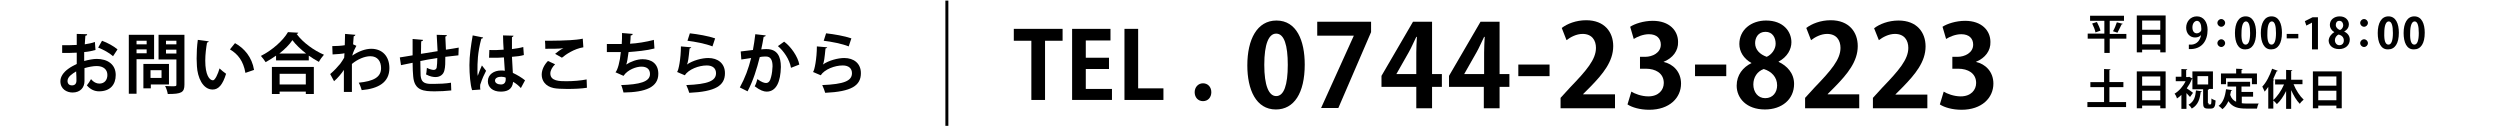 <?xml version="1.0" encoding="utf-8"?>
<!-- Generator: Adobe Illustrator 25.4.1, SVG Export Plug-In . SVG Version: 6.00 Build 0)  -->
<svg version="1.1" id="レイヤー_1" xmlns="http://www.w3.org/2000/svg" xmlns:xlink="http://www.w3.org/1999/xlink" x="0px"
	 y="0px" width="840.4px" height="43.2px" viewBox="0 0 840.4 43.2" style="enable-background:new 0 0 840.4 43.2;"
	 xml:space="preserve">
<style type="text/css">
	.st0{fill:none;stroke:#000000;stroke-miterlimit:10;}
</style>
<g>
	<g>
		<path d="M357.2,13.7h-5.9v19.9h-4.6V13.7h-5.9v-4h16.4V13.7z"/>
		<path d="M373.8,33.6h-13.4V9.7h12.9v3.9h-8.3v5.8h7.8v3.8h-7.8v6.7h8.8V33.6z"/>
		<path d="M391.2,33.6H378V9.7h4.6v20h8.5V33.6z"/>
		<path d="M401.6,31c0-1.7,1.2-3,2.8-3c1.6,0,2.8,1.2,2.8,3c0,1.7-1.1,3-2.8,3C402.7,34,401.6,32.7,401.6,31z"/>
		<path d="M419.3,22c0-8.8,3.3-15.1,9.8-15.1c6.8,0,9.5,6.8,9.5,14.8c0,9.6-3.6,15.1-9.7,15.1C422.2,36.8,419.3,30.1,419.3,22z
			 M429,32.3c2.6,0,3.9-3.7,3.9-10.5c0-6.6-1.2-10.5-3.9-10.5c-2.5,0-4,3.5-4,10.5C425,28.7,426.5,32.3,429,32.3L429,32.3z"/>
		<path d="M442.8,7.3h18.1v3.5l-11,25.5h-5.8l11-24.3V12h-12.3V7.3z"/>
		<path d="M481.4,36.4h-5.3v-7.2h-11.7v-3.7l10.6-18.2h6.4v17.6h3.3v4.3h-3.3V36.4z M469.4,24.9h6.7v-7.2c0-1.7,0.1-3.5,0.2-5.3
			h-0.2c-0.9,1.8-1.6,3.5-2.5,5.1L469.4,24.9L469.4,24.9z"/>
		<path d="M504.1,36.4h-5.3v-7.2h-11.7v-3.7l10.6-18.2h6.4v17.6h3.3v4.3h-3.3V36.4z M492.2,24.9h6.7v-7.2c0-1.7,0.1-3.5,0.2-5.3
			h-0.2c-0.9,1.8-1.6,3.5-2.5,5.1L492.2,24.9L492.2,24.9z"/>
		<path d="M510.4,21.7h10.5v3.9h-10.5V21.7z"/>
		<path d="M542.8,36.4h-18.2v-3.5l3.2-3.5c5.5-5.7,8.7-9.4,8.7-13.3c0-2.5-1.3-4.7-4.5-4.7c-2.1,0-4.1,1.1-5.4,2.1l-1.6-4.1
			c1.8-1.4,4.8-2.6,8.2-2.6c6.2,0,9.1,4,9.1,8.7c0,5.2-3.5,9.4-7.7,13.7l-2.4,2.4v0.1h10.7V36.4z"/>
		<path d="M559.2,20.8c3.2,0.7,5.9,3.3,5.9,7.3c0,4.8-3.9,8.8-10.7,8.8c-3.1,0-5.8-0.8-7.3-1.8l1.3-4.3c1.1,0.7,3.4,1.6,5.7,1.6
			c3.5,0,5.2-2.2,5.2-4.5c0-3.3-2.8-4.8-6-4.8h-2v-4h1.8c2.3,0,5.2-1.3,5.2-4.1c0-2-1.3-3.5-4-3.5c-2,0-4,0.9-5.1,1.6l-1.2-4.1
			c1.5-1,4.5-2,7.6-2c5.6,0,8.5,3.3,8.5,7.1C564.2,17,562.4,19.5,559.2,20.8L559.2,20.8z"/>
		<path d="M569.8,21.7h10.5v3.9h-10.5V21.7z"/>
		<path d="M588.8,21.2c-2.7-1.5-4.1-3.9-4.1-6.4c0-4.8,4-7.9,9-7.9c5.8,0,8.5,3.7,8.5,7.3c0,2.3-1.3,4.9-4.3,6.5v0.1
			c2.8,1.3,5.2,3.8,5.2,7.4c0,5.2-4.1,8.6-9.8,8.6c-6.2,0-9.5-3.8-9.5-8c0-3.6,2.1-6.2,5-7.6V21.2z M597.4,28.7
			c0-2.8-1.9-4.7-4.5-5.5c-2.2,0.8-3.5,2.8-3.5,5.2c0,2.5,1.5,4.6,4,4.6C596,33,597.4,31,597.4,28.7z M590,14.5
			c0,2.2,1.6,3.8,3.9,4.6c1.6-0.7,3-2.5,3-4.4c0-2-1-4-3.4-4C591,10.7,590,12.7,590,14.5z"/>
		<path d="M625,36.4h-18.2v-3.5l3.2-3.5c5.5-5.7,8.7-9.4,8.7-13.3c0-2.5-1.3-4.7-4.5-4.7c-2.1,0-4.1,1.1-5.4,2.1l-1.6-4.1
			c1.8-1.4,4.8-2.6,8.2-2.6c6.2,0,9.1,4,9.1,8.7c0,5.2-3.5,9.4-7.7,13.7l-2.4,2.4v0.1H625V36.4z"/>
		<path d="M647.8,36.4h-18.2v-3.5l3.2-3.5c5.5-5.7,8.7-9.4,8.7-13.3c0-2.5-1.3-4.7-4.5-4.7c-2.1,0-4.1,1.1-5.4,2.1L630,9.5
			c1.8-1.4,4.8-2.6,8.2-2.6c6.2,0,9.1,4,9.1,8.7c0,5.2-3.5,9.4-7.7,13.7l-2.4,2.4v0.1h10.7V36.4z"/>
		<path d="M664.2,20.8c3.2,0.7,5.9,3.3,5.9,7.3c0,4.8-3.9,8.8-10.7,8.8c-3.1,0-5.8-0.8-7.3-1.8l1.3-4.3c1.1,0.7,3.4,1.6,5.7,1.6
			c3.5,0,5.2-2.2,5.2-4.5c0-3.3-2.8-4.8-6-4.8h-2v-4h1.8c2.3,0,5.2-1.3,5.2-4.1c0-2-1.3-3.5-4-3.5c-2,0-4,0.9-5.1,1.6l-1.2-4.1
			c1.5-1,4.5-2,7.6-2c5.6,0,8.5,3.3,8.5,7.1C669.2,17,667.4,19.5,664.2,20.8L664.2,20.8z"/>
	</g>
</g>
<g>
	<path d="M32.1,16.8c-1.1,0.3-2.4,0.6-3.8,0.7c0,1,0,2.1,0,3c1.5-0.4,3.1-0.7,4.2-0.7c3.6,0,6.4,1.8,6.4,5.4c0,3.2-1.8,5.5-5.6,5.5
		c-1.5,0-2.9-0.6-4.1-2c0.5-0.6,1-1.4,1.4-2.1c0.8,1,1.8,1.5,2.8,1.5c1.8,0,2.7-1.3,2.7-2.9c0-1.8-1.3-3-3.6-3
		c-1.2,0-2.7,0.3-4.1,0.7v4.4c0,2-1.3,3.8-4,3.8c-1.9,0-4.1-1.1-4.1-3.8c0-1.5,1-3,2.7-4.2c0.8-0.6,1.8-1.1,2.8-1.6v-3.8
		c-1.5,0.1-3.1,0.1-4.9,0.1l0-2.6c1.8,0,3.5,0,4.9-0.1v-3.7l3.5,0.1c0,0.3-0.2,0.5-0.6,0.5c-0.1,0.9-0.1,1.9-0.2,2.9
		c1.2-0.2,2.4-0.4,3.4-0.8L32.1,16.8z M25.6,24c-1.3,0.8-2.9,1.8-2.9,3.2c0,0.9,0.5,1.5,1.5,1.5c0.9,0,1.5-0.5,1.5-1.6
		C25.7,26.6,25.7,25.3,25.6,24z M38,18.9c-1.2-1.1-3.2-2.2-5-2.9l1.3-2.3c1.9,0.7,3.9,1.8,5.2,2.9L38,18.9z"/>
	<path d="M51.8,19.9h-5.9v11.6h-2.6V11.7h8.5V19.9z M49.3,13.7h-3.4v1.2h3.4V13.7z M45.9,17.9h3.4v-1.3h-3.4V17.9z M56.8,28.4h-6.1
		v1.3h-2.5v-8.2h8.6V28.4z M54.3,23.6h-3.7v2.6h3.7V23.6z M62,11.7v16.7c0,2.7-1,3.2-5.6,3.2c-0.1-0.7-0.5-2-0.9-2.7
		c0.7,0,1.5,0.1,2.1,0.1c1.6,0,1.7,0,1.7-0.6V20h-6v-8.3H62z M59.3,13.7h-3.5v1.2h3.5V13.7z M55.8,18h3.5v-1.3h-3.5V18z"/>
	<path d="M70.2,13.9c-0.1,0.2-0.3,0.4-0.6,0.4c-0.3,1.7-0.6,4-0.6,6.1c0,4.8,1.4,6.6,2.6,6.6c0.7,0,1.7-2.2,2.2-4
		c0.5,0.5,1.6,1.4,2.2,1.8c-1.1,3.6-2.5,5.3-4.5,5.3c-3.4,0-5.1-4.2-5.3-7.8c0-0.8-0.1-1.7-0.1-2.6c0-2,0.1-4.2,0.4-6.3L70.2,13.9z
		 M82.5,24.5c-0.7-4-2.5-6.3-5.2-7.9l1.7-2.1c3.1,1.7,5.7,4.7,6.4,9L82.5,24.5z"/>
	<path d="M92.8,18.7c-1.1,0.8-2.3,1.5-3.5,2.2c-0.4-0.6-1.1-1.6-1.6-2.1c3.8-1.9,7.5-5.2,9.1-8l3.5,0.2c-0.1,0.2-0.3,0.4-0.6,0.4
		c2.1,2.9,5.9,5.6,9.2,7c-0.6,0.7-1.3,1.6-1.7,2.4c-1.1-0.6-2.3-1.3-3.4-2.1v1.6H92.8V18.7z M91.4,31.6v-9.1h14.1v9.1h-2.7v-0.8H94
		v0.8H91.4z M102.9,18c-1.8-1.4-3.5-3-4.6-4.5c-1,1.5-2.6,3.1-4.4,4.5H102.9z M102.8,24.8H94v3.6h8.8V24.8z"/>
	<path d="M111.7,15.5c1.2,0,3.1-0.1,4.2-0.3c0-0.5,0.1-3.4,0.1-3.8l3.5,0.3c-0.1,0.2-0.2,0.4-0.6,0.5c-0.1,1-0.1,1.8-0.2,2.7
		l1.1,0.5c-0.4,0.7-1.1,2.1-1.4,3.3c2.2-1.5,4.5-2.3,6.4-2.3c3.7,0,6.1,2.5,6.1,6.5c0,4.8-3.7,6.9-9.3,7.4c-0.2-0.7-0.6-1.8-1-2.5
		c4.9-0.5,7.5-1.8,7.5-4.9c0-2.2-1.1-4-3.6-4c-1.9,0-4.3,1-6.2,2.6v3.9c0,2.1,0,4.2,0,5.5h-2.7v-7.4c-0.7,1.1-2.1,2.8-3.3,3.8
		l-1.3-2.4c1.4-1.2,2.5-2.4,3.4-3.5c0.4-0.5,1-1.5,1.3-2l0.1-1.5c-0.7,0.2-2.4,0.3-4,0.4L111.7,15.5z"/>
	<path d="M154.1,18.6c-1.1,0.1-2.8,0.3-4.4,0.5c0,1.8,0,3.4-0.3,4.5c-0.3,1.4-1.4,2.3-3,2.3c-0.6,0-1.8-0.1-3.2-0.9
		c0.2-0.5,0.2-1.5,0.3-2.2c0.9,0.5,1.9,0.7,2.3,0.7c0.5,0,0.9-0.3,1-0.8c0.1-0.7,0.2-1.9,0.2-3.2c-2.1,0.3-4.1,0.7-5.7,1
		c0,2,0.1,3.9,0.1,4.9c0.2,2,1,2.7,3.2,2.8c0.3,0,0.7,0,1.2,0c1.7,0,4.1-0.1,5.8-0.4l0.1,2.6c-1.7,0.2-3.9,0.3-5.5,0.3
		c-3.7,0-6.9-0.2-7.3-5c-0.1-1-0.2-2.8-0.2-4.6c-1.3,0.3-3,0.6-3.9,0.8l-0.4-2.6c1-0.2,2.8-0.4,4.3-0.7c0-1.9,0-4,0-5.5l3.5,0.3
		c0,0.3-0.2,0.4-0.6,0.5c-0.1,1.1,0,2.7-0.1,4.2c1.7-0.3,3.7-0.6,5.6-0.9c-0.1-1.8-0.2-3.9-0.3-5.5l3.4,0.1c0,0.2-0.1,0.4-0.5,0.5
		c0.1,1.3,0.1,2.9,0.2,4.4c1.5-0.2,3.1-0.5,4.3-0.7L154.1,18.6z"/>
	<path d="M158.7,30.3c-0.6-1.7-0.9-5.4-0.9-8.4c0-3.2,0.5-6.5,1.1-10l3.5,0.7c0,0.2-0.3,0.4-0.6,0.4c-1.3,4.8-1.3,8.2-1.3,10.7
		c0,0.7,0,1.4,0.1,1.8c0.3-0.9,1-2.7,1.4-3.5l1.4,1.8c-0.6,1.1-1.4,2.9-1.8,4.2c-0.2,0.4-0.2,0.7-0.2,1.2c0,0.3,0,0.6,0.1,0.9
		L158.7,30.3z M164.5,16.8c1.6,0.1,3.2,0,4.8-0.1c-0.1-1.7-0.2-3.2-0.2-4.8l3.5,0.1c0,0.2-0.2,0.4-0.5,0.5l0,4
		c1.5-0.2,2.8-0.4,3.8-0.7l0.2,2.7c-1,0.3-2.4,0.5-4,0.6c0.1,2,0.2,4,0.3,5.4c1.5,0.7,3,1.6,4.1,2.5l-1.4,2.6
		c-0.7-0.8-1.6-1.5-2.6-2.1c-0.3,2.8-2.3,3.3-4.2,3.3c-2.7,0-4.3-1.5-4.3-3.5c0-2.3,2.1-3.6,4.4-3.6c0.4,0,0.9,0,1.3,0.1
		c-0.1-1.2-0.2-2.9-0.3-4.5c-0.6,0-1.4,0.1-1.9,0.1h-3.1L164.5,16.8z M170,26.1c-0.4-0.2-1-0.3-1.5-0.3c-1.1,0-2.1,0.4-2.1,1.3
		c0,0.8,0.9,1.3,2,1.3c1.1,0,1.6-0.7,1.6-1.7C170,26.6,170,26.3,170,26.1z"/>
	<path d="M197.3,29.5c-1.8,0.3-4.3,0.4-6.6,0.4c-1.9,0-3.7-0.1-4.6-0.3c-2.8-0.6-4-2.5-4-4.5c0-1.7,0.9-3.4,2.1-4.6l2.4,1.1
		c-1,1-1.6,2.1-1.6,3.1c0,2.6,3.2,2.6,5.4,2.6c2.2,0,4.8-0.2,6.8-0.6L197.3,29.5z M186.6,18.1c0.7-0.6,1.9-1.5,2.8-1.9v0
		c-1.1,0.2-4.2,0.2-6.1,0.2c0-0.7,0-2.1-0.1-2.7c0.4,0,0.9,0,1.5,0c2.2,0,5.4-0.1,7-0.2c1.3-0.1,2.9-0.2,4.2-0.5l0.2,2.9
		c-3.1,0.5-5.9,2.4-7.2,3.5L186.6,18.1z"/>
	<path d="M220,16.3c-2.6,0.7-6.1,1-8.7,1.2c-0.3,2.1-0.5,3.6-0.8,4.2c1.5-1,3.7-1.8,5.5-1.8c3,0,5.3,1.5,5.3,4.9
		c0,4.5-4.2,6.2-11.7,6.3c-0.2-0.7-0.5-2-0.8-2.5c6.2-0.2,9.7-1.1,9.7-3.7c0-1.6-1-2.5-2.9-2.5c-1.7,0-4.6,1-6,3.1l-2.7-1.2
		c0.7-0.7,1.5-3.5,1.8-6.8h-4.7v-2.7c1,0,3.4,0,5,0c0.1-1.1,0.1-2.5,0.1-3.7l3.6,0.3c-0.1,0.4-0.3,0.5-0.7,0.5c0,0.9-0.1,2-0.2,2.8
		c2.2-0.1,5.5-0.6,8-1.3L220,16.3z"/>
	<path d="M232.4,15.9c-0.1,0.2-0.3,0.3-0.6,0.4c-0.3,3.1-0.5,4.8-0.9,5.4h0c2-1.4,5.1-2.2,7.2-2.2c3.2,0,5.6,1.8,5.6,5.1
		c0,4.2-3.2,6.2-12,6.6c-0.2-0.7-0.6-1.8-1-2.6c7.3-0.3,10-1.4,10-4c0-1.6-1.1-2.6-3.1-2.6c-2.7,0-6.1,1.3-7.4,3.3l-2.6-1.1
		c0.5-0.4,1.3-4.6,1.3-8.6L232.4,15.9z M231.9,11.2c2.7,0.3,6.2,0.9,8.5,1.7l-0.9,2.7c-2.2-0.9-5.9-1.6-8.4-1.9L231.9,11.2z"/>
	<path d="M257.4,11.9c0,0.3-0.3,0.4-0.7,0.5c-0.2,1.1-0.5,3-0.8,4.2c0.6-0.1,1.4-0.1,1.8-0.1c3.6,0,4.8,2.5,4.8,6v0
		c-0.1,4.9-1.5,8.3-4.8,8.3c-0.9,0-2.2-0.4-4-1.8c0.4-0.7,0.7-1.6,0.9-2.4c1.5,1.1,2.4,1.3,2.9,1.3c0.9,0,1.4-0.7,1.7-2
		c0.3-1,0.5-2.8,0.5-3.6c0-2.2-0.7-3.3-2.2-3.3c-0.5,0-1.3,0-2.1,0.2c-1,4-2.2,7.9-4.1,11.5l-2.6-1.3c1.8-3.3,2.9-6.3,3.8-9.9
		c-0.8,0.1-2.4,0.4-3.3,0.5l-0.2-2.7l4.1-0.5c0.3-1.6,0.6-3.5,0.8-5.3L257.4,11.9z M265.9,22.8c-0.5-2.9-2.5-5.7-4.4-7.3l2.1-1.5
		c2.3,1.7,4.6,5,5.1,7.7L265.9,22.8z"/>
	<path d="M278.1,15.9c-0.1,0.2-0.3,0.3-0.6,0.4c-0.3,3.1-0.5,4.8-0.9,5.4h0c2-1.4,5.1-2.2,7.2-2.2c3.2,0,5.6,1.8,5.6,5.1
		c0,4.2-3.2,6.2-12,6.6c-0.2-0.7-0.6-1.8-1-2.6c7.3-0.3,10-1.4,10-4c0-1.6-1.1-2.6-3.1-2.6c-2.7,0-6.1,1.3-7.4,3.3l-2.6-1.1
		c0.5-0.4,1.3-4.6,1.3-8.6L278.1,15.9z M277.7,11.2c2.7,0.3,6.2,0.9,8.5,1.7l-0.9,2.7c-2.2-0.9-5.9-1.6-8.4-1.9L277.7,11.2z"/>
</g>
<g>
	<path d="M714.8,11.3V13h-5.6v4.8h-1.8V13h-5.6v-1.7h5.6V7h-4.8V5.3h11.4V7h-4.8v4.4H714.8z M704.4,10.9c-0.1-0.8-0.6-2-1.1-3
		l1.6-0.5c0.5,0.9,1,2.1,1.2,2.9L704.4,10.9z M713.6,8c-0.1,0.1-0.2,0.2-0.4,0.2c-0.4,0.9-1,2-1.4,2.8l-1.5-0.5c0.5-0.8,1-2.1,1.3-3
		L713.6,8z"/>
	<path d="M718.3,5.2h9.7v12.4h-1.8v-0.9h-6.1v0.9h-1.8V5.2z M726.2,6.9h-6.1v3.1h6.1V6.9z M720.1,14.9h6.1v-3.2h-6.1V14.9z"/>
	<path d="M739.9,11.8c-0.5,0.5-1.1,0.8-2,0.8c-1.7,0-3-1.3-3-3.3c0-2,1.4-3.8,3.6-3.8c2.3,0,3.6,2,3.6,4.5c0,3.7-1.9,6.7-6.3,6.5V15
		c0.3,0,0.5,0,1,0C738.6,14.8,739.6,13.5,739.9,11.8L739.9,11.8z M737,9.2c0,1.3,0.6,2,1.5,2c0.6,0,1.1-0.4,1.4-0.8
		c0.1-0.2,0.1-0.4,0.1-0.8c0-1.4-0.5-2.6-1.5-2.6C737.6,7.1,737,8,737,9.2z"/>
	<path d="M748,7.7c0,0.7-0.6,1.3-1.3,1.3c-0.7,0-1.3-0.6-1.3-1.3c0-0.7,0.6-1.3,1.3-1.3C747.4,6.4,748,7,748,7.7z M748,14.5
		c0,0.7-0.6,1.3-1.3,1.3c-0.7,0-1.3-0.6-1.3-1.3c0-0.7,0.6-1.3,1.3-1.3C747.4,13.2,748,13.8,748,14.5z"/>
	<path d="M751.3,11.1c0-3.3,1.2-5.6,3.6-5.6c2.5,0,3.5,2.5,3.5,5.5c0,3.6-1.3,5.6-3.6,5.6C752.3,16.7,751.3,14.2,751.3,11.1z
		 M754.9,15c1,0,1.5-1.4,1.5-3.9c0-2.4-0.4-3.9-1.4-3.9c-0.9,0-1.5,1.3-1.5,3.9C753.4,13.7,753.9,15,754.9,15L754.9,15z"/>
	<path d="M760,11.1c0-3.3,1.2-5.6,3.6-5.6c2.5,0,3.5,2.5,3.5,5.5c0,3.6-1.3,5.6-3.6,5.6C761.1,16.7,760,14.2,760,11.1z M763.6,15
		c1,0,1.5-1.4,1.5-3.9c0-2.4-0.4-3.9-1.4-3.9c-0.9,0-1.5,1.3-1.5,3.9C762.1,13.7,762.6,15,763.6,15L763.6,15z"/>
	<path d="M768.7,11.4h3.9v1.5h-3.9V11.4z"/>
	<path d="M777.2,16.5V7.6h0l-1.9,1l-0.5-1.5l2.6-1.3h1.8v10.8H777.2z"/>
	<path d="M784.7,10.8c-1-0.6-1.5-1.5-1.5-2.4c0-1.8,1.5-2.9,3.3-2.9c2.1,0,3.1,1.4,3.1,2.7c0,0.9-0.5,1.8-1.6,2.4v0
		c1.1,0.5,1.9,1.4,1.9,2.7c0,1.9-1.5,3.2-3.6,3.2c-2.3,0-3.5-1.4-3.5-2.9C782.9,12.4,783.7,11.4,784.7,10.8L784.7,10.8z M787.9,13.6
		c0-1.1-0.7-1.7-1.7-2c-0.8,0.3-1.3,1.1-1.3,1.9c0,0.9,0.6,1.7,1.5,1.7C787.4,15.2,787.9,14.5,787.9,13.6z M785.2,8.4
		c0,0.8,0.6,1.4,1.4,1.7c0.6-0.2,1.1-0.9,1.1-1.6c0-0.7-0.4-1.5-1.3-1.5C785.5,7,785.2,7.7,785.2,8.4z"/>
	<path d="M796,7.7c0,0.7-0.6,1.3-1.3,1.3c-0.7,0-1.3-0.6-1.3-1.3c0-0.7,0.6-1.3,1.3-1.3C795.4,6.4,796,7,796,7.7z M796,14.5
		c0,0.7-0.6,1.3-1.3,1.3c-0.7,0-1.3-0.6-1.3-1.3c0-0.7,0.6-1.3,1.3-1.3C795.4,13.2,796,13.8,796,14.5z"/>
	<path d="M799.3,11.1c0-3.3,1.2-5.6,3.6-5.6c2.5,0,3.5,2.5,3.5,5.5c0,3.6-1.3,5.6-3.6,5.6C800.3,16.7,799.3,14.2,799.3,11.1z
		 M802.9,15c1,0,1.5-1.4,1.5-3.9c0-2.4-0.4-3.9-1.4-3.9c-0.9,0-1.5,1.3-1.5,3.9C801.4,13.7,801.9,15,802.9,15L802.9,15z"/>
	<path d="M808,11.1c0-3.3,1.2-5.6,3.6-5.6c2.5,0,3.5,2.5,3.5,5.5c0,3.6-1.3,5.6-3.6,5.6C809,16.7,808,14.2,808,11.1z M811.6,15
		c1,0,1.5-1.4,1.5-3.9c0-2.4-0.4-3.9-1.4-3.9c-0.9,0-1.5,1.3-1.5,3.9C810.1,13.7,810.6,15,811.6,15L811.6,15z"/>
</g>
<g>
	<path d="M709.1,34.3h5.6V36h-13v-1.7h5.6v-5h-4.6v-1.7h4.6v-4.4l2.2,0.1c0,0.1-0.1,0.2-0.4,0.3v4h4.7v1.7h-4.7V34.3z"/>
	<path d="M718.3,24h9.7v12.4h-1.8v-0.9h-6.1v0.9h-1.8V24z M726.2,25.7h-6.1v3.1h6.1V25.7z M720.1,33.7h6.1v-3.2h-6.1V33.7z"/>
	<path d="M737,26.4c0,0.1-0.1,0.2-0.2,0.2c-0.4,1.1-1,2.1-1.7,3.1c0.7,0.4,1.8,1.3,2.1,1.5l-1,1.4c-0.3-0.3-0.7-0.8-1.2-1.3v5.3
		h-1.7v-4.7c-0.5,0.5-1,0.9-1.5,1.2c-0.1-0.5-0.5-1.3-0.8-1.6c1.5-0.9,2.9-2.5,3.7-4.2h-3.3v-1.5h1.9v-2.6l2,0.1
		c0,0.1-0.1,0.2-0.4,0.3v2.3h0.7l0.3-0.1L737,26.4z M740.2,30.7c0,0.1-0.2,0.2-0.4,0.2c-0.3,2.1-0.7,4.3-3,5.6
		c-0.2-0.4-0.7-1-1.1-1.3c2-1.1,2.3-2.9,2.5-4.8L740.2,30.7z M742.4,34.6c0,0.5,0,0.5,0.2,0.5h0.5c0.2,0,0.3-0.3,0.3-2
		c0.3,0.3,1,0.5,1.4,0.7c-0.1,2.1-0.5,2.7-1.6,2.7h-1c-1.3,0-1.6-0.5-1.6-1.9v-4.6h-3.6V24h6.9v5.9h-1.3c0,0.1-0.1,0.2-0.4,0.3V34.6
		z M738.7,25.6v2.8h3.6v-2.8H738.7z"/>
	<path d="M753.6,32.5v2.2c0.5,0.1,1.1,0.1,1.6,0.1c0.8,0,3.1,0,4.1,0c-0.3,0.4-0.5,1.2-0.6,1.7h-3.6c-2.7,0-4.6-0.4-6-2.5
		c-0.5,1.1-1.1,2-2,2.7c-0.3-0.3-0.9-0.9-1.3-1.1c1.5-1.1,2.2-3.1,2.5-5.6l2.1,0.3c0,0.1-0.2,0.2-0.4,0.2c-0.1,0.5-0.2,1-0.3,1.4
		c0.4,1.2,1.1,1.9,2,2.3v-5.1h-2.9v-1.6h7.6v1.6h-2.9v1.8h3.9v1.6H753.6z M748.3,26.3v2h-1.7v-3.6h5.1v-1.6l2.2,0.1
		c0,0.1-0.1,0.2-0.4,0.3v1.2h5.2v3.6H757v-2H748.3z"/>
	<path d="M765.7,23.8c-0.1,0.1-0.2,0.2-0.4,0.2c-0.4,0.9-0.8,1.8-1.2,2.7l0.5,0.1c0,0.1-0.1,0.2-0.4,0.2v9.5h-1.7v-7.3
		c-0.4,0.6-0.8,1.1-1.2,1.6c-0.2-0.4-0.6-1.3-0.8-1.7c1.3-1.3,2.5-3.7,3.3-6L765.7,23.8z M774,28.3h-3c0.8,2,2.1,4,3.4,5.2
		c-0.4,0.3-1,0.9-1.3,1.4c-1.1-1.1-2.1-2.8-2.9-4.6v6.3h-1.7v-6c-0.9,1.8-1.9,3.3-3.1,4.4c-0.3-0.4-0.9-1-1.3-1.3
		c1.4-1.2,2.8-3.2,3.7-5.3h-3v-1.7h3.7v-3.2l2.1,0.1c0,0.1-0.1,0.2-0.4,0.3v2.9h3.8V28.3z"/>
	<path d="M777.5,24h9.7v12.4h-1.8v-0.9h-6.1v0.9h-1.8V24z M785.4,25.7h-6.1v3.1h6.1V25.7z M779.3,33.7h6.1v-3.2h-6.1V33.7z"/>
</g>
<line class="st0" x1="318.3" y1="0.2" x2="318.3" y2="42.3"/>
</svg>
